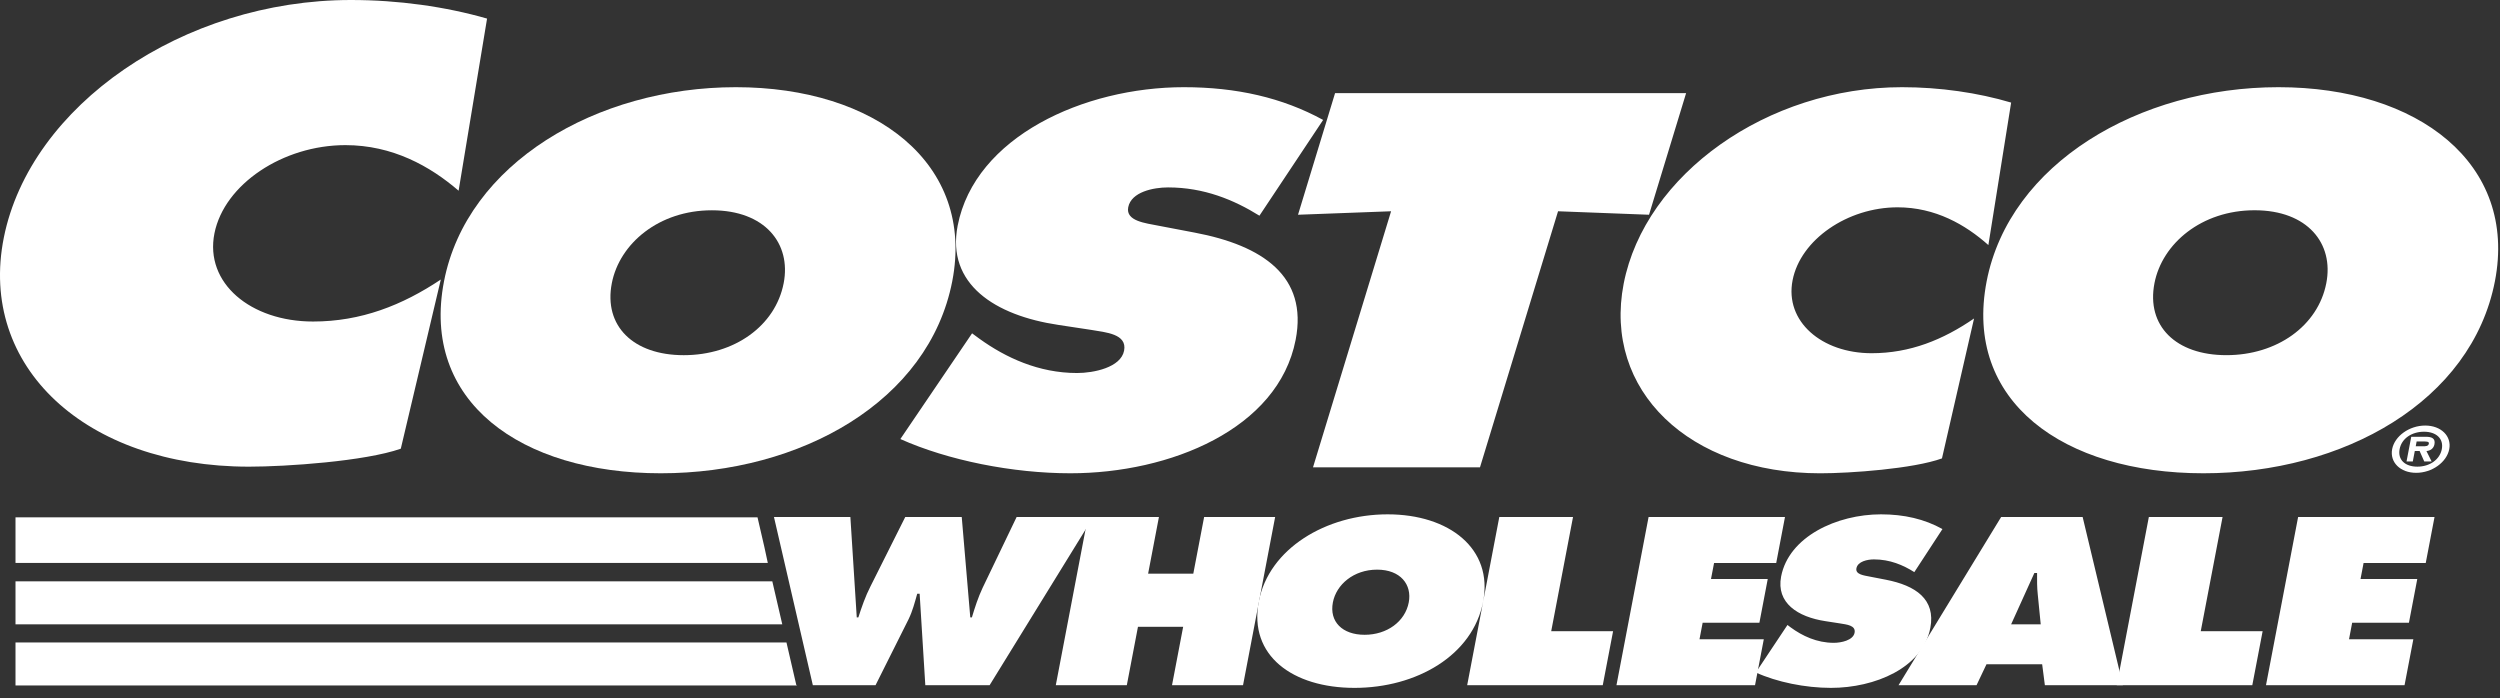 <svg width="154" height="43" viewBox="0 0 154 43" fill="none" xmlns="http://www.w3.org/2000/svg">
<rect x="0" y="0" width="154" height="43" fill="#333333" stroke="none"/>
<path d="M52.383 31.848L52.776 38.031H52.875C53.078 37.4 53.304 36.74 53.621 36.121L55.763 31.848H59.243L59.769 38.031H59.869C60.05 37.426 60.254 36.794 60.532 36.204L62.624 31.848H67.347L60.96 42.209H56.999L56.65 36.575H56.501C56.349 37.112 56.216 37.633 55.97 38.141L53.933 42.209H50.071L47.676 31.848H52.383Z" fill="white"/>
<path d="M67.015 31.848H71.39L70.724 35.338H73.507L74.174 31.848H78.549L76.571 42.209H72.196L72.883 38.609H70.099L69.412 42.209H65.037L67.015 31.848Z" fill="white"/>
<path d="M91.362 37.055C90.727 40.381 87.247 42.373 83.438 42.373C79.625 42.373 76.906 40.38 77.542 37.055C78.163 33.799 81.684 31.683 85.478 31.683C89.273 31.683 91.983 33.799 91.362 37.055ZM82.105 37.11C81.878 38.291 82.685 39.103 84.061 39.103C85.437 39.103 86.552 38.291 86.779 37.11C86.988 36.01 86.27 35.09 84.828 35.09C83.384 35.091 82.314 36.011 82.105 37.11ZM92.357 31.848H96.898L95.554 38.883H99.366L98.73 42.208H90.378L92.357 31.848ZM110.108 38.498L110.31 38.65C111.022 39.172 111.918 39.598 112.963 39.598C113.411 39.598 114.152 39.446 114.242 38.98C114.331 38.513 113.742 38.472 113.343 38.402L112.456 38.265C110.732 38.004 109.408 37.138 109.716 35.517C110.187 33.058 113.15 31.683 115.867 31.683C117.292 31.683 118.548 31.973 119.655 32.59L117.922 35.243C117.227 34.803 116.415 34.459 115.436 34.459C115.039 34.459 114.435 34.582 114.355 35.008C114.281 35.392 114.834 35.448 115.169 35.517L116.161 35.709C118.013 36.067 119.244 36.918 118.909 38.677C118.435 41.15 115.484 42.373 112.783 42.373C111.209 42.373 109.454 42.016 108.159 41.425L110.108 38.498Z" fill="white"/>
<path d="M125.708 38.457L125.527 36.629C125.478 36.19 125.481 35.736 125.484 35.296H125.317L123.886 38.457H125.708ZM121.755 42.209H116.949L123.27 31.848H128.291L130.77 42.209H125.964L125.797 40.917H122.368L121.755 42.209Z" fill="white"/>
<path d="M132.369 31.848H136.91L135.566 38.883H139.378L138.742 42.208H130.391L132.369 31.848ZM141.564 31.848H149.967L149.426 34.679H145.597L145.408 35.668H148.904L148.39 38.362H144.893L144.7 39.378H148.662L148.12 42.209H139.585L141.564 31.848Z" fill="white"/>
<path d="M79.958 13.228L85.691 13.014L80.881 28.788H91.167L95.976 13.014L101.58 13.228L103.864 5.738H82.24L79.958 13.228ZM58.659 17.324C57.22 24.721 49.34 29.154 40.705 29.154C32.071 29.154 25.913 24.721 27.352 17.324C28.76 10.078 36.732 5.371 45.329 5.371C53.925 5.371 60.067 10.079 58.659 17.324ZM37.688 17.446C37.178 20.075 39.005 21.879 42.119 21.879C45.235 21.879 47.763 20.076 48.274 17.446C48.749 15.001 47.12 12.954 43.854 12.954C40.589 12.952 38.163 15.001 37.688 17.446Z" fill="white"/>
<path d="M55.462 27.045C58.397 28.358 62.372 29.154 65.938 29.154C72.058 29.154 78.743 26.434 79.812 20.931C80.572 17.018 77.789 15.123 73.588 14.328L71.343 13.9C70.584 13.746 69.332 13.625 69.498 12.768C69.682 11.821 71.05 11.545 71.951 11.545C74.165 11.545 76.007 12.309 77.581 13.287L81.505 7.388C78.994 6.012 76.154 5.371 72.925 5.371C66.769 5.371 60.055 8.428 58.992 13.9C58.29 17.507 61.294 19.433 65.198 20.015L67.203 20.319C68.112 20.474 69.446 20.564 69.244 21.603C69.041 22.642 67.362 22.978 66.348 22.978C63.983 22.978 61.952 22.031 60.339 20.87L59.88 20.533L55.462 27.045ZM123.886 6.319C121.828 5.707 119.49 5.371 117.162 5.371C108.866 5.371 101.326 10.752 100.018 17.477C98.74 24.05 104.055 29.155 112.126 29.155C113.964 29.155 117.847 28.88 119.625 28.238L121.602 19.618C119.692 20.932 117.657 21.758 115.292 21.758C112.215 21.758 109.929 19.801 110.423 17.265C110.91 14.758 113.813 12.771 116.89 12.771C119.218 12.771 121.074 13.841 122.484 15.096L123.886 6.319ZM140.356 5.371C131.76 5.371 123.787 10.078 122.378 17.324C120.94 24.72 127.099 29.154 135.733 29.154C144.366 29.154 152.249 24.721 153.687 17.324C155.093 10.079 148.951 5.371 140.356 5.371ZM138.882 12.952C142.148 12.952 143.778 14.999 143.3 17.444C142.79 20.073 140.261 21.878 137.146 21.878C134.03 21.878 132.204 20.074 132.715 17.444C133.19 15.001 135.616 12.952 138.882 12.952ZM30.003 1.145C27.435 0.406 24.521 0 21.618 0C11.271 0 1.866 6.503 0.236 14.633C-1.357 22.577 5.271 28.747 15.337 28.747C17.631 28.747 22.474 28.415 24.689 27.64L27.154 17.219C24.775 18.808 22.234 19.806 19.284 19.806C15.445 19.806 12.595 17.44 13.21 14.372C13.818 11.343 17.437 8.94 21.276 8.94C24.178 8.94 26.493 10.234 28.25 11.748L30.003 1.145Z" fill="white"/>
<path d="M147.356 27.667C147.511 26.863 148.412 26.214 149.394 26.214C150.367 26.214 151.028 26.863 150.874 27.667C150.718 28.477 149.813 29.126 148.837 29.126C147.856 29.126 147.203 28.476 147.356 27.667ZM150.416 27.667C150.539 27.02 150.072 26.594 149.319 26.594C148.555 26.594 147.938 27.02 147.816 27.667C147.692 28.316 148.146 28.746 148.91 28.746C149.662 28.746 150.292 28.317 150.416 27.667ZM149.789 28.428H149.335L149.049 27.783H148.751L148.628 28.428H148.242L148.533 26.905H149.424C149.817 26.905 150.029 27.013 149.962 27.371C149.91 27.632 149.706 27.766 149.469 27.785L149.789 28.428ZM149.226 27.492C149.419 27.492 149.585 27.492 149.617 27.329C149.642 27.195 149.475 27.195 149.282 27.195H148.864L148.809 27.492H149.226Z" fill="white"/>
<path d="M0.955 42.225H49.098L49.094 42.209H49.055L48.446 39.574H0.955V42.225ZM0.955 38.459H48.188L47.574 35.809H0.955V38.459ZM0.955 34.677H47.297L47.089 33.712L46.663 31.868H0.955V34.677ZM101.553 31.848H109.955L109.415 34.679H105.587L105.397 35.668H108.893L108.379 38.362H104.883L104.689 39.378H108.65L108.11 42.209H99.574L101.553 31.848Z" fill="white"/>
</svg>
